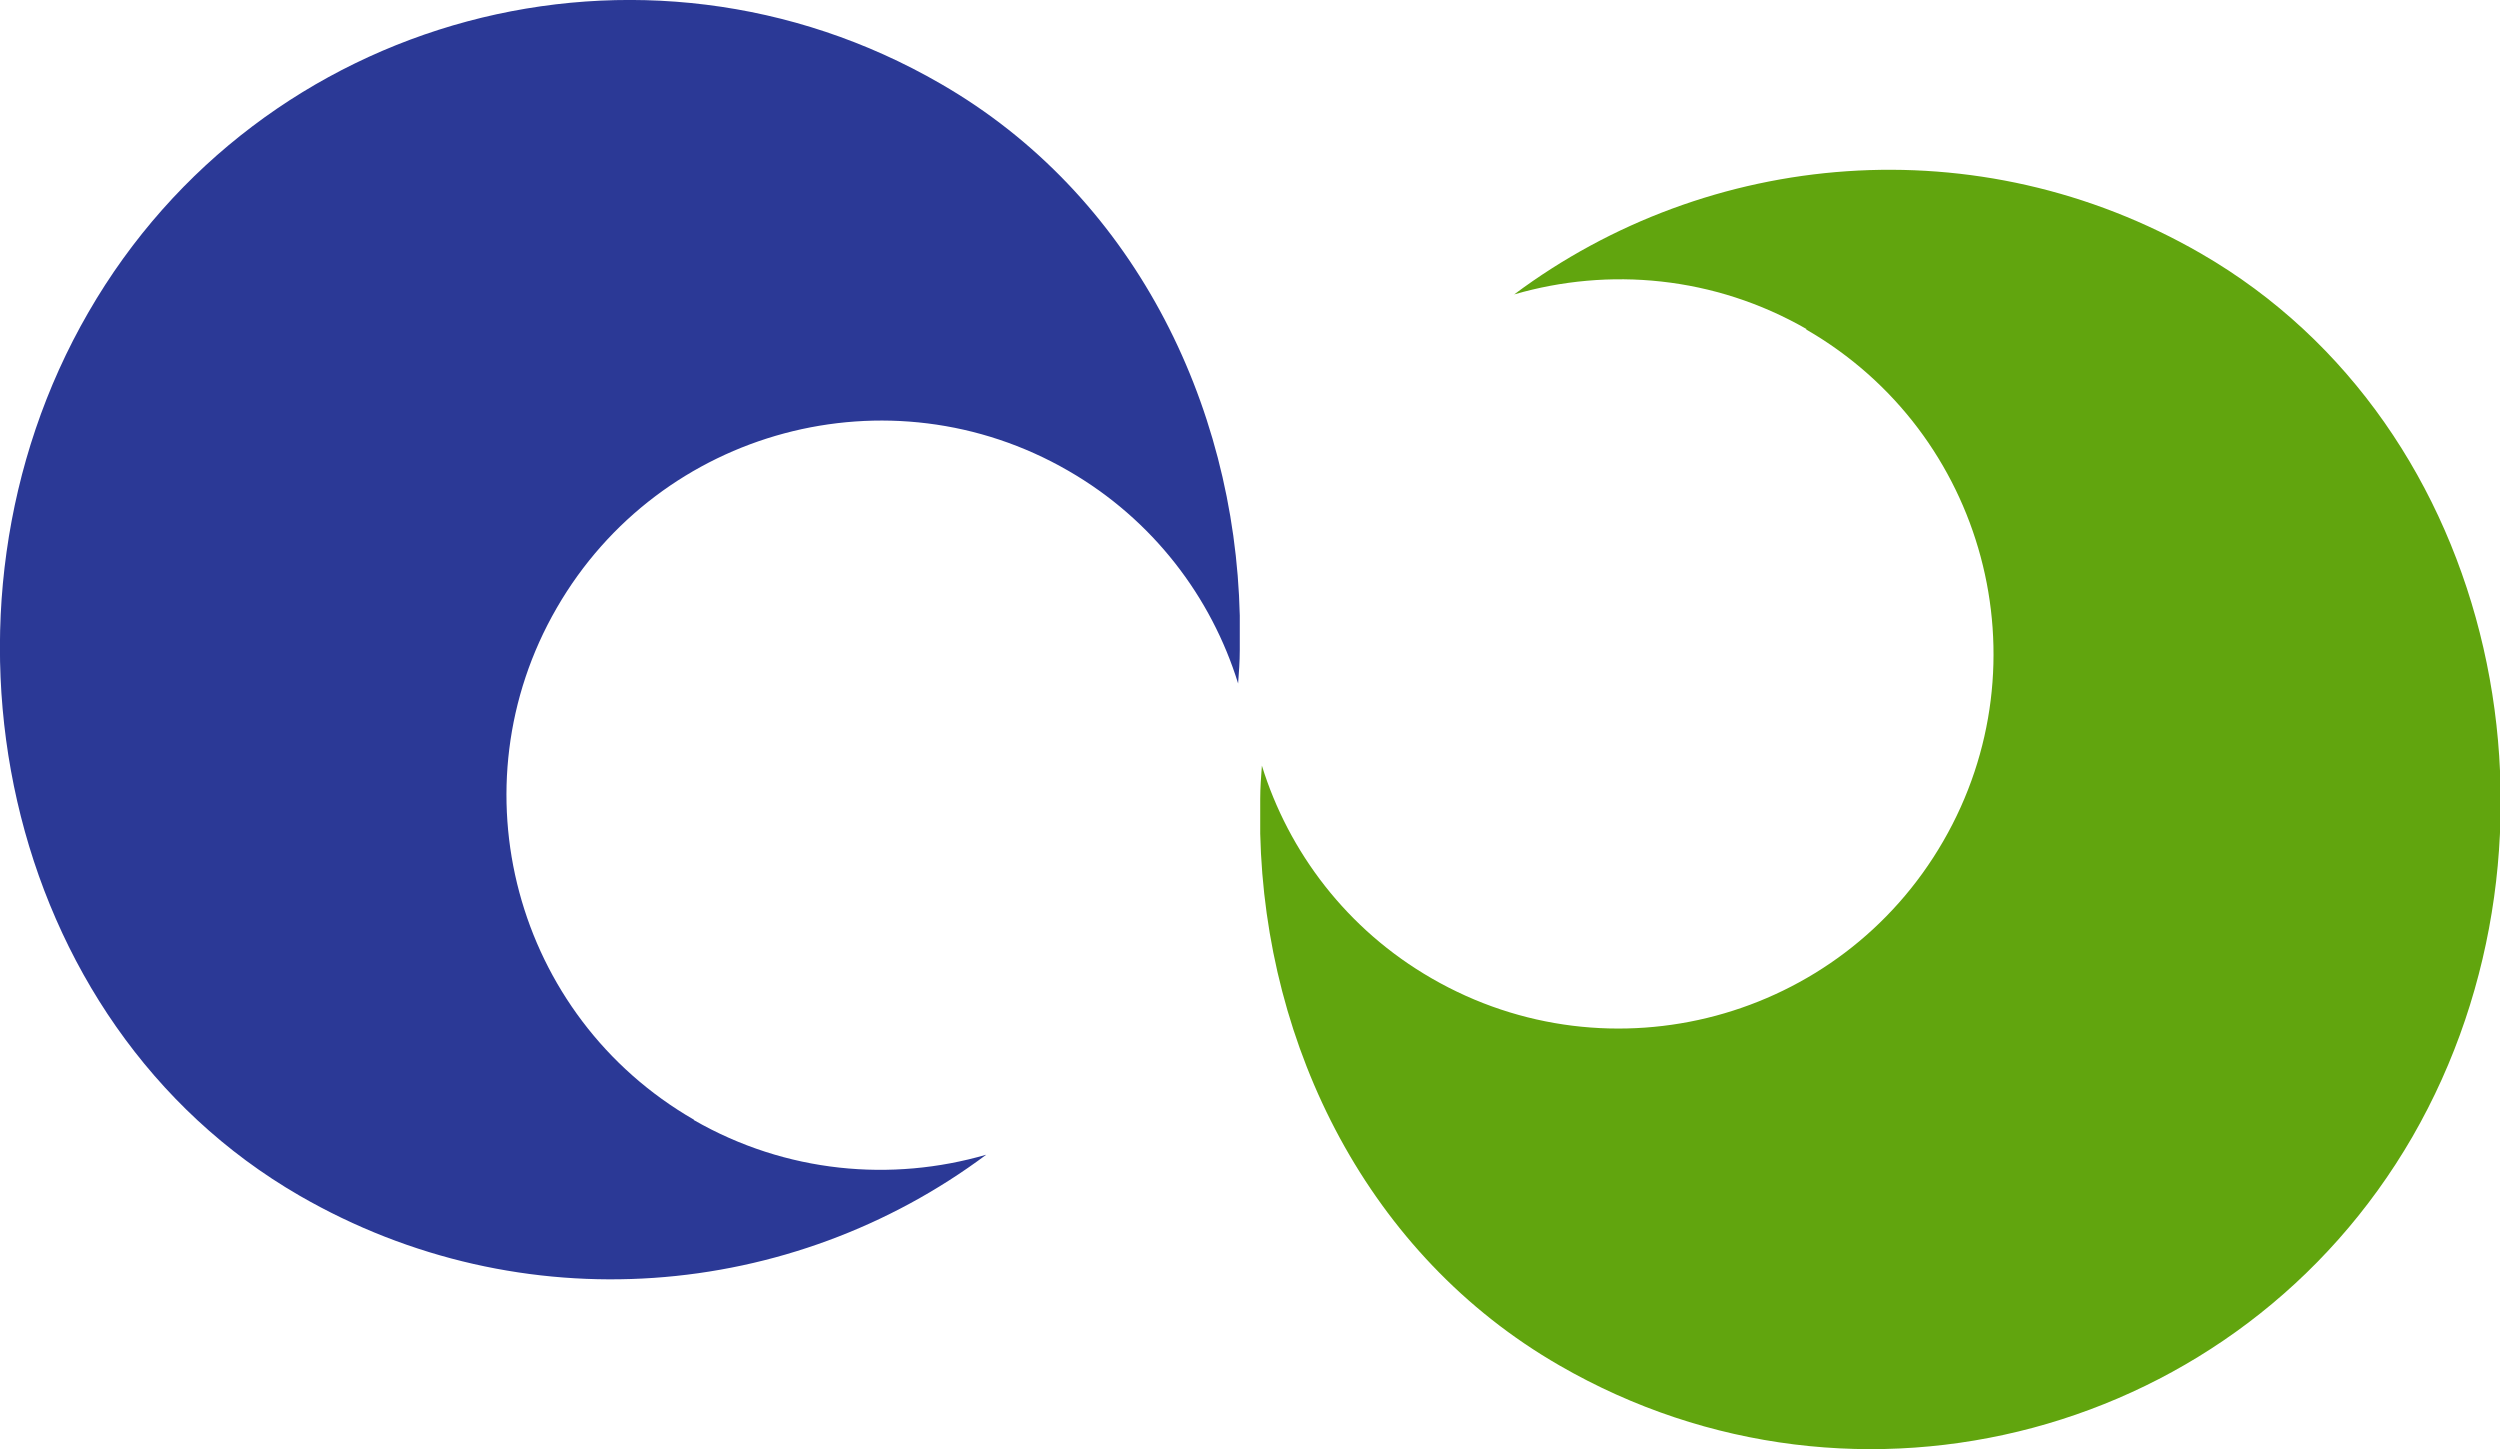 <?xml version="1.0" encoding="UTF-8"?><svg id="a" xmlns="http://www.w3.org/2000/svg" width="59.95" height="34.75" viewBox="0 0 59.95 34.75"><defs><style>.b{fill:#61a50e;}.c{fill:#2b3996;}</style></defs><path class="c" d="M16.64,26.85c-4.3-2.48-5.77-7.98-3.29-12.27,2.48-4.3,7.98-5.77,12.27-3.29,2.03,1.17,3.43,3.03,4.07,5.1,.02-.27,.04-.53,.04-.8,0-.28,0-.55,0-.83-.12-5.12-2.59-10.11-7.17-12.75C15.41-2.13,6.25,.33,2.12,7.49-2.02,14.65,.02,24.53,7.18,28.67c5.35,3.09,11.81,2.5,16.47-.98-2.27,.66-4.8,.44-7.01-.83"/><path class="b" d="M43.31,7.9c4.3,2.48,5.77,7.98,3.29,12.27-2.48,4.3-7.98,5.77-12.27,3.29-2.03-1.17-3.43-3.03-4.07-5.1-.02,.27-.04,.53-.04,.8,0,.28,0,.55,0,.83,.12,5.12,2.59,10.11,7.17,12.75,7.16,4.14,16.32,1.68,20.46-5.48,4.13-7.16,2.1-17.04-5.07-21.18-5.35-3.09-11.81-2.5-16.47,.98,2.27-.66,4.8-.44,7.01,.83"/></svg>